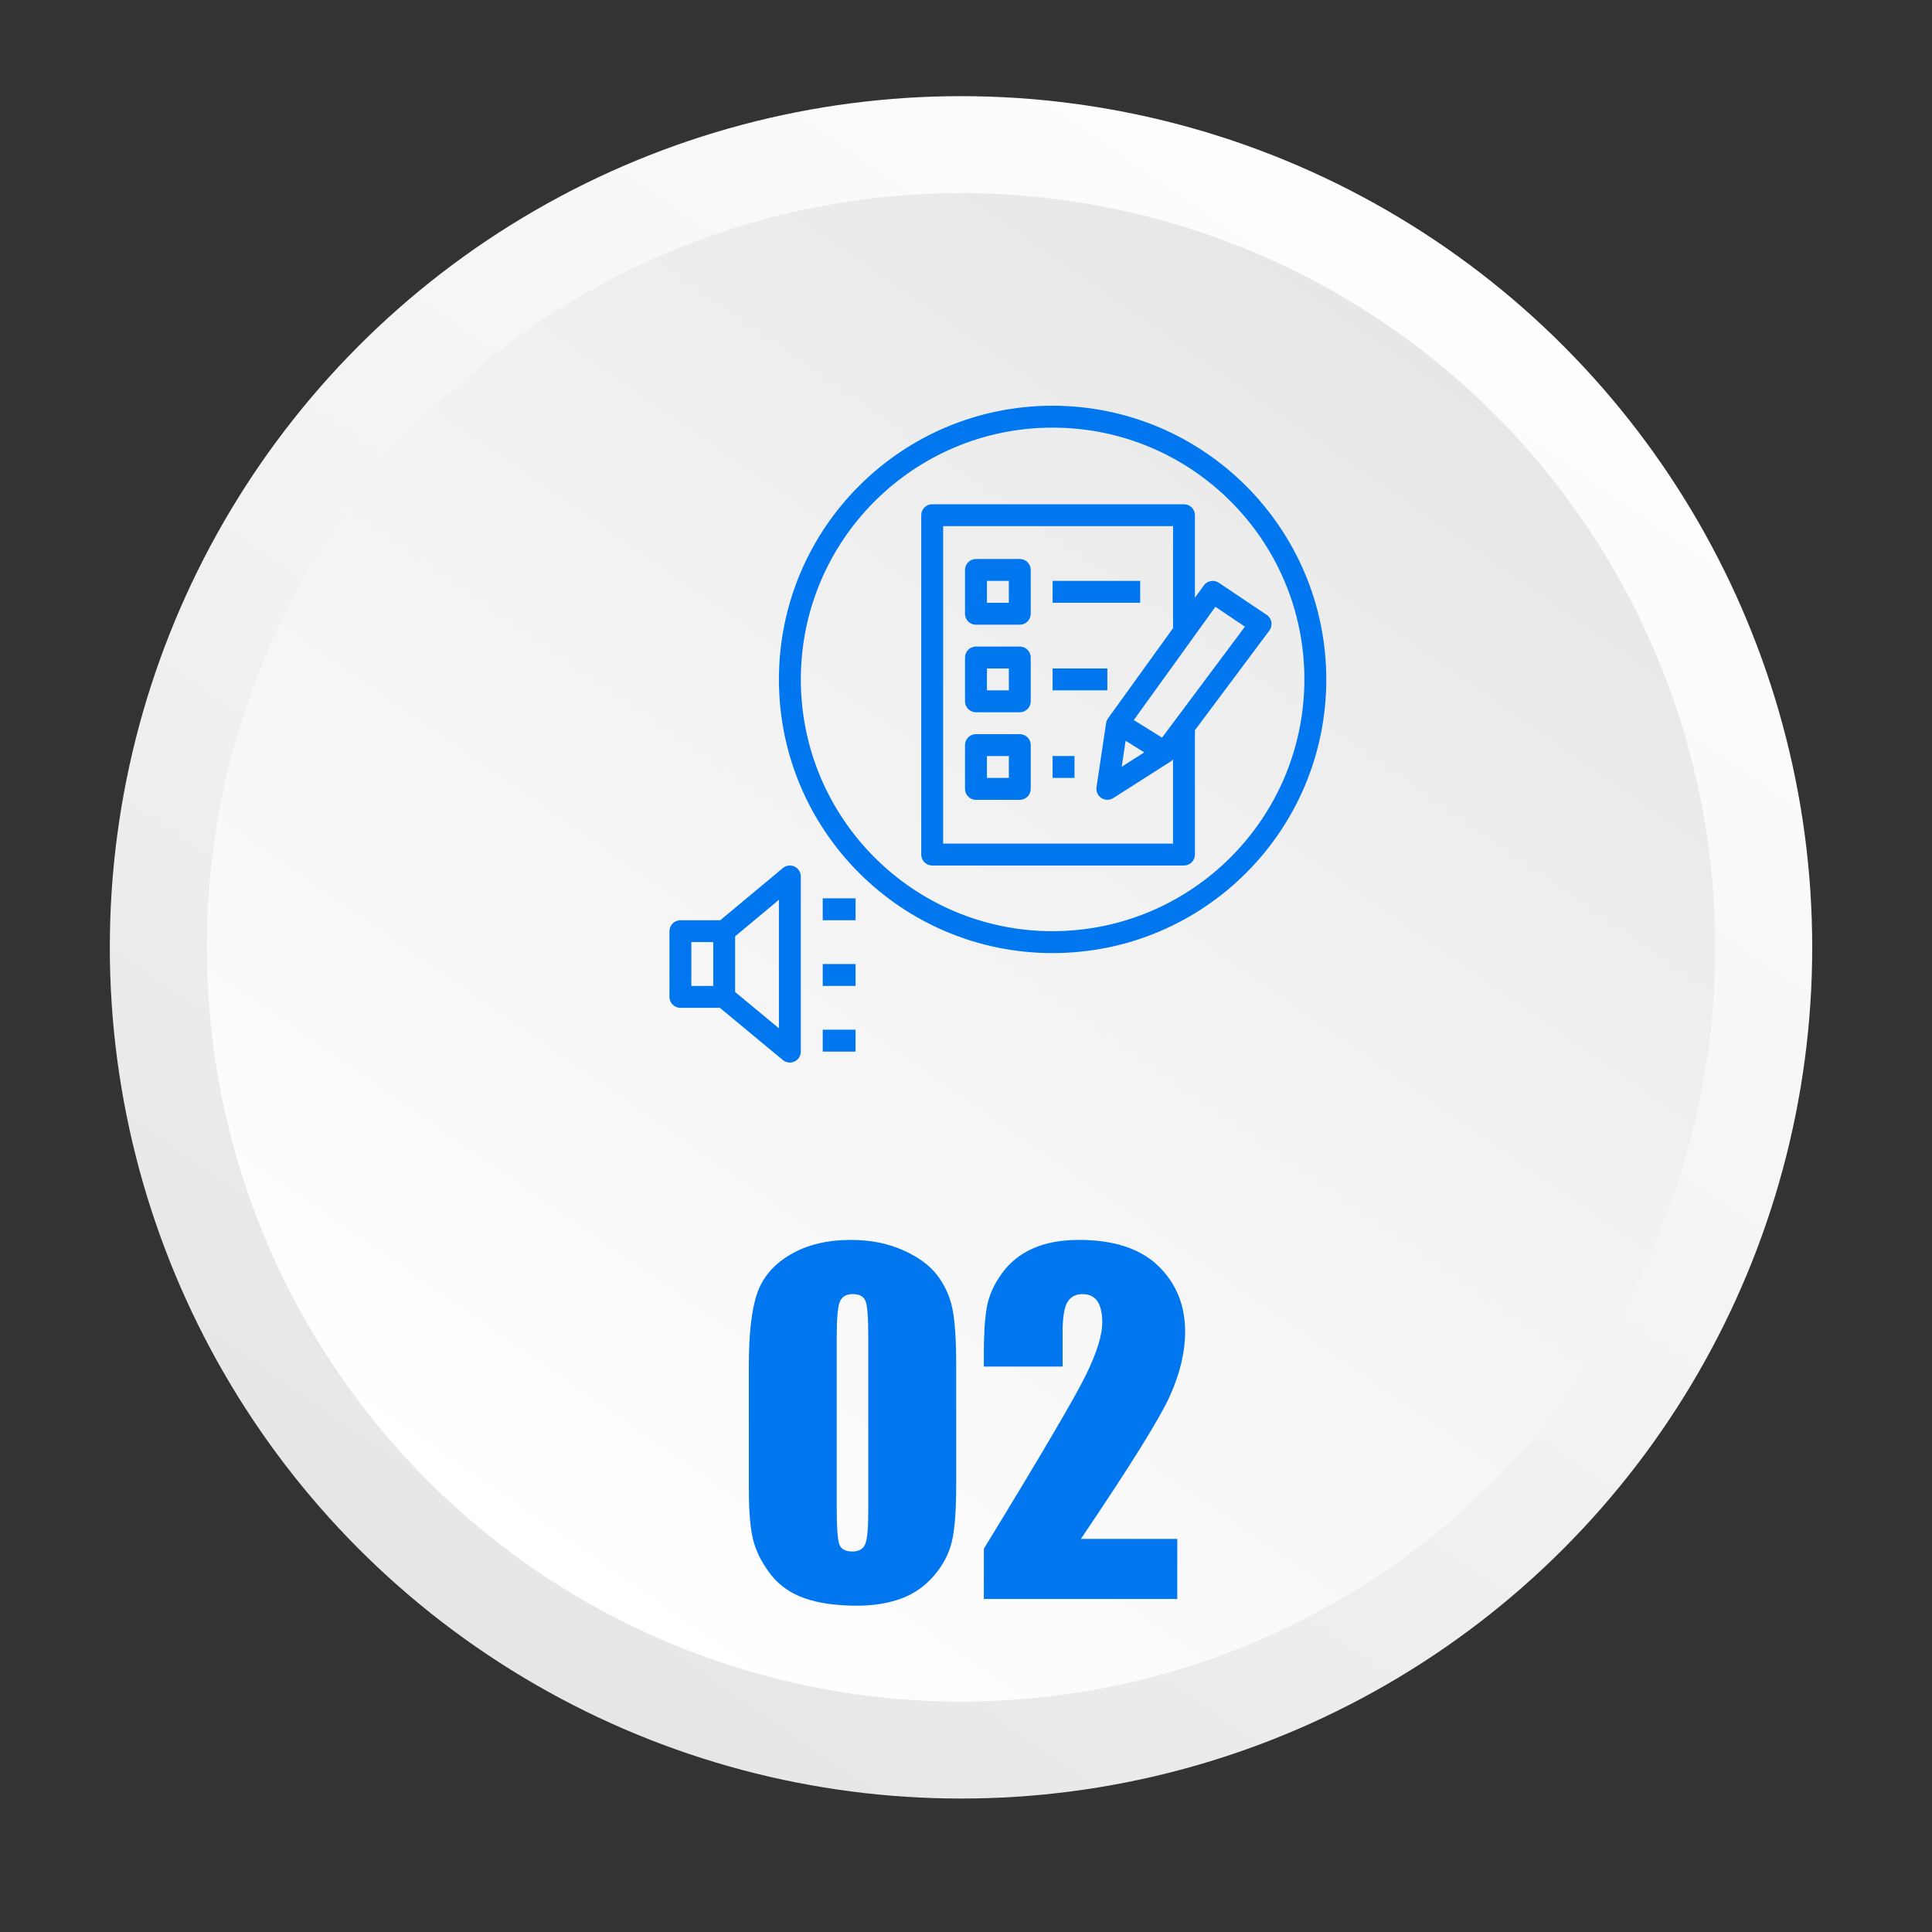 <?xml version="1.0" encoding="iso-8859-1"?>
<!-- Generator: Adobe Illustrator 24.0.1, SVG Export Plug-In . SVG Version: 6.00 Build 0)  -->
<svg version="1.1" id="Layer_1" xmlns="http://www.w3.org/2000/svg" xmlns:xlink="http://www.w3.org/1999/xlink" x="0px" y="0px"
	 viewBox="0 0 100 100" style="enable-background:new 0 0 100 100;" xml:space="preserve">
<rect x="0" y="0" width="100" height="100" fill="#333333" stroke="none"/>
<g>
	
		<linearGradient id="SVGID_1_" gradientUnits="userSpaceOnUse" x1="-548.025" y1="9.649" x2="-495.95" y2="84.729" gradientTransform="matrix(-1 0 0 1 -470.965 0)">
		<stop  offset="0" style="stop-color:#FFFFFF"/>
		<stop  offset="0.67" style="stop-color:#EFEFEF"/>
		<stop  offset="1" style="stop-color:#E6E6E6"/>
	</linearGradient>
	<circle style="fill:url(#SVGID_1_);" cx="49.742" cy="49.035" r="44.058"/>
	
		<linearGradient id="SVGID_2_" gradientUnits="userSpaceOnUse" x1="-544.903" y1="14.15" x2="-498.779" y2="80.649" gradientTransform="matrix(-1 0 0 1 -470.965 0)">
		<stop  offset="0" style="stop-color:#E6E6E6"/>
		<stop  offset="0.33" style="stop-color:#EFEFEF"/>
		<stop  offset="1" style="stop-color:#FFFFFF"/>
	</linearGradient>
	<circle style="fill:url(#SVGID_2_);" cx="49.742" cy="49.035" r="39.039"/>
	<g>
		<path style="fill:#0076EF;" d="M49.493,70.699v6.082c0,1.382-0.076,2.388-0.226,3.018c-0.15,0.631-0.462,1.22-0.934,1.768
			c-0.473,0.548-1.044,0.943-1.712,1.183c-0.669,0.24-1.416,0.36-2.241,0.36c-1.089,0-1.993-0.126-2.714-0.377
			c-0.721-0.251-1.295-0.644-1.724-1.177c-0.428-0.533-0.732-1.094-0.912-1.684c-0.18-0.589-0.27-1.526-0.27-2.81v-6.363
			c0-1.674,0.144-2.928,0.433-3.762c0.289-0.833,0.863-1.502,1.723-2.004c0.86-0.503,1.902-0.755,3.126-0.755
			c0.999,0,1.892,0.174,2.681,0.524c0.788,0.349,1.378,0.776,1.768,1.278c0.39,0.503,0.655,1.07,0.794,1.701
			C49.423,68.311,49.493,69.317,49.493,70.699z M44.942,69.167c0-0.969-0.047-1.575-0.14-1.819
			c-0.094-0.244-0.314-0.366-0.659-0.366c-0.338,0-0.562,0.13-0.671,0.389c-0.109,0.259-0.163,0.858-0.163,1.796v8.898
			c0,1.058,0.051,1.697,0.152,1.914c0.101,0.218,0.321,0.326,0.659,0.326c0.338,0,0.56-0.127,0.665-0.383
			c0.105-0.255,0.157-0.83,0.157-1.723V69.167z"/>
		<path style="fill:#0076EF;" d="M60.936,79.653v3.109H50.923l0.003-2.602c2.966-4.851,4.728-7.852,5.288-9.004
			c0.559-1.153,0.839-2.052,0.839-2.698c0-0.496-0.085-0.865-0.254-1.109c-0.169-0.244-0.426-0.366-0.772-0.366
			c-0.346,0-0.603,0.135-0.772,0.405C55.084,67.657,55,68.195,55,68.998v1.735h-4.077v-0.665c0-1.021,0.052-1.826,0.157-2.416
			c0.105-0.59,0.364-1.169,0.777-1.74c0.413-0.571,0.95-1.003,1.611-1.295c0.661-0.293,1.453-0.439,2.377-0.439
			c1.809,0,3.178,0.449,4.106,1.346c0.927,0.897,1.391,2.033,1.391,3.407c0,1.043-0.261,2.147-0.783,3.311
			c-0.522,1.164-2.059,3.634-4.612,7.411H60.936z"/>
	</g>
	<g>
		<g>
			<g>
				<path style="fill:#0076EF;" d="M40.884,44.798c-0.133,0-0.261,0.046-0.363,0.132l-3.242,2.702h-2.061
					c-0.313,0-0.567,0.254-0.567,0.567v3.4c0,0.313,0.254,0.567,0.567,0.567h2.044l3.26,2.703c0.241,0.2,0.598,0.166,0.798-0.075
					c0.084-0.102,0.13-0.23,0.13-0.362v-9.066C41.451,45.052,41.197,44.798,40.884,44.798z M36.918,51.031h-1.133v-2.267h1.133
					V51.031z M40.317,53.225l-2.267-1.879v-2.883l2.267-1.889V53.225z"/>
			</g>
		</g>
		<g>
			<g>
				<rect x="42.584" y="46.498" style="fill:#0076EF;" width="1.7" height="1.133"/>
			</g>
		</g>
		<g>
			<g>
				<rect x="42.584" y="49.898" style="fill:#0076EF;" width="1.7" height="1.133"/>
			</g>
		</g>
		<g>
			<g>
				<rect x="42.584" y="53.298" style="fill:#0076EF;" width="1.7" height="1.133"/>
			</g>
		</g>
		<g>
			<g>
				<path style="fill:#0076EF;" d="M52.783,28.933h-2.267c-0.313,0-0.567,0.254-0.567,0.567v2.267c0,0.313,0.254,0.567,0.567,0.567
					h2.267c0.313,0,0.567-0.254,0.567-0.567v-2.267C53.35,29.186,53.096,28.933,52.783,28.933z M52.217,31.199h-1.133v-1.133h1.133
					V31.199z"/>
			</g>
		</g>
		<g>
			<g>
				<path style="fill:#0076EF;" d="M52.783,33.466h-2.267c-0.313,0-0.567,0.254-0.567,0.567v2.267c0,0.313,0.254,0.567,0.567,0.567
					h2.267c0.313,0,0.567-0.254,0.567-0.567v-2.267C53.35,33.719,53.096,33.466,52.783,33.466z M52.217,35.732h-1.133v-1.133h1.133
					V35.732z"/>
			</g>
		</g>
		<g>
			<g>
				<path style="fill:#0076EF;" d="M52.783,37.999h-2.267c-0.313,0-0.567,0.254-0.567,0.567v2.267c0,0.313,0.254,0.567,0.567,0.567
					h2.267c0.313,0,0.567-0.254,0.567-0.567v-2.267C53.35,38.253,53.096,37.999,52.783,37.999z M52.217,40.265h-1.133v-1.133h1.133
					V40.265z"/>
			</g>
		</g>
		<g>
			<g>
				<path style="fill:#0076EF;" d="M65.588,31.843c-0.008-0.006-0.015-0.011-0.023-0.016l-2.479-1.664
					c-0.254-0.17-0.597-0.109-0.776,0.139l-0.461,0.64v-4.275c0-0.313-0.254-0.567-0.567-0.567H48.25
					c-0.313,0-0.567,0.254-0.567,0.567v17.565c0,0.313,0.254,0.567,0.567,0.567h13.032c0.313,0,0.567-0.254,0.567-0.567v-6.436
					l3.854-5.16C65.89,32.386,65.839,32.03,65.588,31.843z M60.716,43.665H48.817V27.233h11.899v5.281l-3.306,4.587l0,0l-0.058,0.08
					c-0.053,0.073-0.087,0.158-0.101,0.248l-0.496,3.319c-0.046,0.31,0.167,0.598,0.477,0.644c0.135,0.02,0.273-0.009,0.388-0.083
					l2.975-1.897c0.045-0.029,0.085-0.065,0.12-0.106V43.665z M58.261,38.342l0.966,0.6l-1.166,0.744L58.261,38.342z M60.148,38.18
					l-1.464-0.909l4.224-5.862l1.529,1.027L60.148,38.18z"/>
			</g>
		</g>
		<g>
			<g>
				<rect x="54.483" y="30.066" style="fill:#0076EF;" width="4.533" height="1.133"/>
			</g>
		</g>
		<g>
			<g>
				<rect x="54.483" y="34.599" style="fill:#0076EF;" width="2.833" height="1.133"/>
			</g>
		</g>
		<g>
			<g>
				<rect x="54.483" y="39.132" style="fill:#0076EF;" width="1.133" height="1.133"/>
			</g>
		</g>
		<g>
			<g>
				<path style="fill:#0076EF;" d="M54.483,21c-7.823,0-14.166,6.342-14.166,14.166s6.342,14.166,14.166,14.166
					s14.166-6.342,14.166-14.166C68.64,27.346,62.303,21.009,54.483,21z M54.483,48.198c-7.198,0-13.032-5.835-13.032-13.032
					s5.835-13.032,13.032-13.032s13.032,5.835,13.032,13.032C67.507,42.36,61.677,48.19,54.483,48.198z"/>
			</g>
		</g>
	</g>
</g>
</svg>
